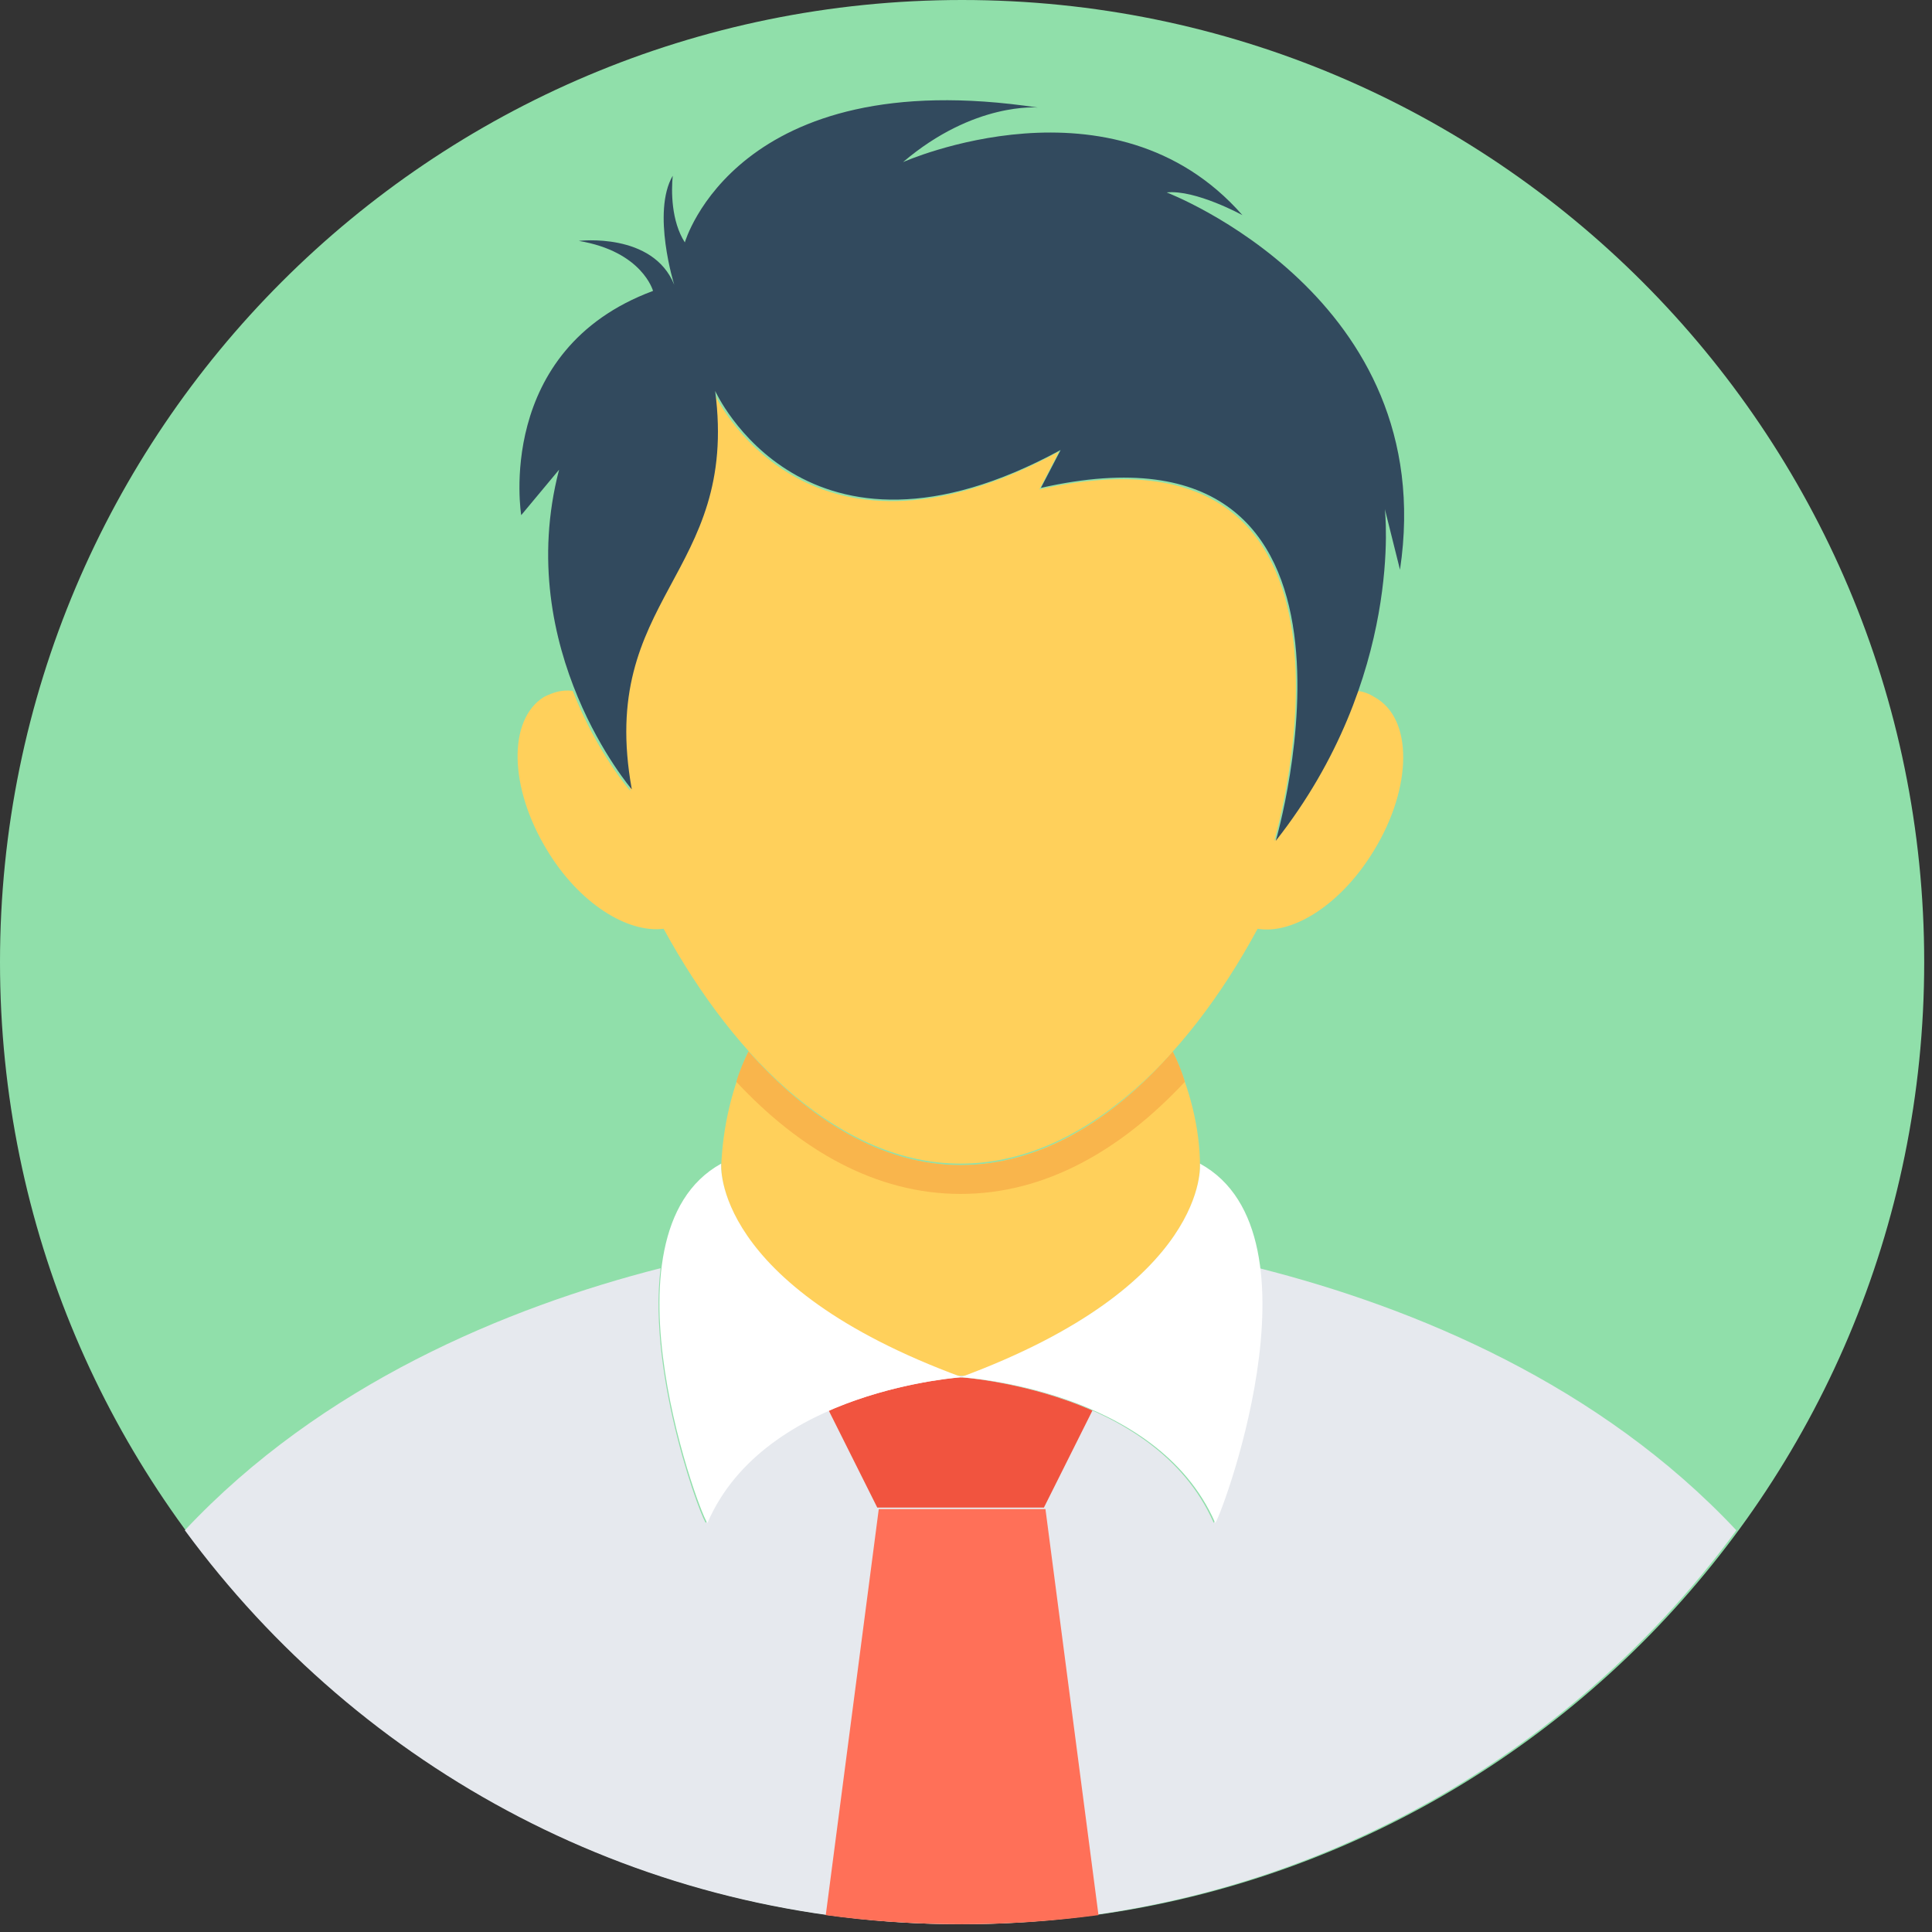 <svg width="87" height="87" viewBox="0 0 87 87" fill="none" xmlns="http://www.w3.org/2000/svg">
<rect x="0" y="0" width="87" height="87" fill="#333333" stroke="none"/>
<g clip-path="url(#clip0_100_817)">
<path d="M43.325 86.649C67.252 86.649 86.649 67.252 86.649 43.325C86.649 19.397 67.252 0 43.325 0C19.397 0 0 19.397 0 43.325C0 67.252 19.397 86.649 43.325 86.649Z" fill="#90DFAA"/>
<path d="M43.53 61.951C43.462 61.951 43.394 62.019 43.257 62.019C43.189 62.019 43.121 61.951 42.984 61.951H43.53Z" fill="#E6E9EE"/>
<path d="M78.189 68.91C70.343 79.622 57.585 86.649 43.257 86.649C28.929 86.649 16.239 79.69 8.324 68.91C14.465 62.36 22.788 58.881 29.748 57.107C29.134 62.087 31.726 68.774 31.795 68.569C34.387 62.565 43.189 62.019 43.189 62.019C43.189 62.019 51.99 62.497 54.651 68.569C54.719 68.705 57.312 62.087 56.698 57.107C63.725 58.881 72.049 62.36 78.189 68.91Z" fill="#E6E9EE"/>
<path d="M54.037 52.535C54.037 53.422 53.491 58.13 43.529 61.951H42.984C33.022 58.13 32.477 53.422 32.477 52.535C32.545 50.761 32.954 48.988 33.705 47.35C36.434 50.42 39.709 52.467 43.257 52.467C46.736 52.467 50.079 50.489 52.809 47.35C53.559 48.988 54.037 50.761 54.037 52.535Z" fill="#FFD05B"/>
<path d="M49.192 63.52L47.009 67.887H39.504L37.32 63.52C40.322 62.224 43.256 62.019 43.256 62.019C43.256 62.019 46.258 62.224 49.192 63.52Z" fill="#F1543F"/>
<path d="M37.185 86.24C39.163 86.513 41.21 86.649 43.325 86.649C45.372 86.649 47.419 86.513 49.466 86.24L47.078 67.955H39.572L37.185 86.24Z" fill="#FF7058"/>
<path d="M54.036 52.399C54.036 52.399 54.514 57.857 43.256 62.019C43.256 62.019 52.057 62.497 54.718 68.569C54.786 68.842 59.903 55.606 54.036 52.399Z" fill="white"/>
<path d="M32.476 52.399C26.677 55.606 31.726 68.774 31.862 68.569C34.455 62.565 43.325 62.019 43.325 62.019C31.999 57.857 32.476 52.399 32.476 52.399Z" fill="white"/>
<path d="M53.355 48.715C50.489 51.785 47.078 53.764 43.257 53.764C39.436 53.764 36.025 51.785 33.159 48.715C33.296 48.237 33.5 47.76 33.705 47.35C36.434 50.42 39.709 52.467 43.257 52.467C46.805 52.467 50.08 50.489 52.809 47.35C53.014 47.76 53.218 48.237 53.355 48.715Z" fill="#F9B54C"/>
<path d="M61.883 38.276C60.45 40.664 58.267 42.097 56.63 41.824C53.355 47.896 48.579 52.399 43.257 52.399C37.935 52.399 33.159 47.828 29.884 41.824C28.247 42.028 26.064 40.664 24.631 38.276C22.925 35.478 22.857 32.408 24.494 31.385C24.904 31.18 25.313 31.044 25.791 31.112C26.882 33.909 28.383 35.615 28.383 35.615C26.814 26.95 33.227 25.995 32.136 17.671C32.136 17.671 36.161 26.609 47.692 20.332L46.805 22.038C62.907 18.422 57.517 37.389 57.38 37.867C59.222 35.547 60.382 33.227 61.064 31.112C61.337 31.112 61.678 31.248 61.883 31.385C63.657 32.34 63.589 35.478 61.883 38.276Z" fill="#FFD05B"/>
<path d="M52.536 8.665C53.832 8.528 55.947 9.688 55.947 9.688C50.148 3.07 40.664 7.3 40.664 7.3C43.871 4.571 46.736 4.844 46.736 4.844C33.159 2.797 30.839 10.916 30.839 10.916C30.225 9.961 30.225 8.597 30.294 7.914C29.338 9.552 30.362 12.827 30.362 12.827C29.407 10.439 26.063 10.848 26.063 10.848C28.929 11.326 29.407 13.1 29.407 13.1C22.243 15.761 23.471 23.198 23.471 23.198L25.176 21.151C23.061 29.27 28.451 35.547 28.451 35.547C26.882 26.882 33.295 25.927 32.204 17.603C32.204 17.603 36.229 26.541 47.76 20.264L46.873 21.969C63.179 18.285 57.448 37.867 57.448 37.867C63.248 30.498 62.361 22.925 62.361 22.925L63.043 25.654C64.885 13.373 52.536 8.665 52.536 8.665Z" fill="#324A5E"/>
</g>
<defs>
<clipPath id="clip0_100_817">
<rect width="86.649" height="86.649" fill="white"/>
</clipPath>
</defs>
</svg>
